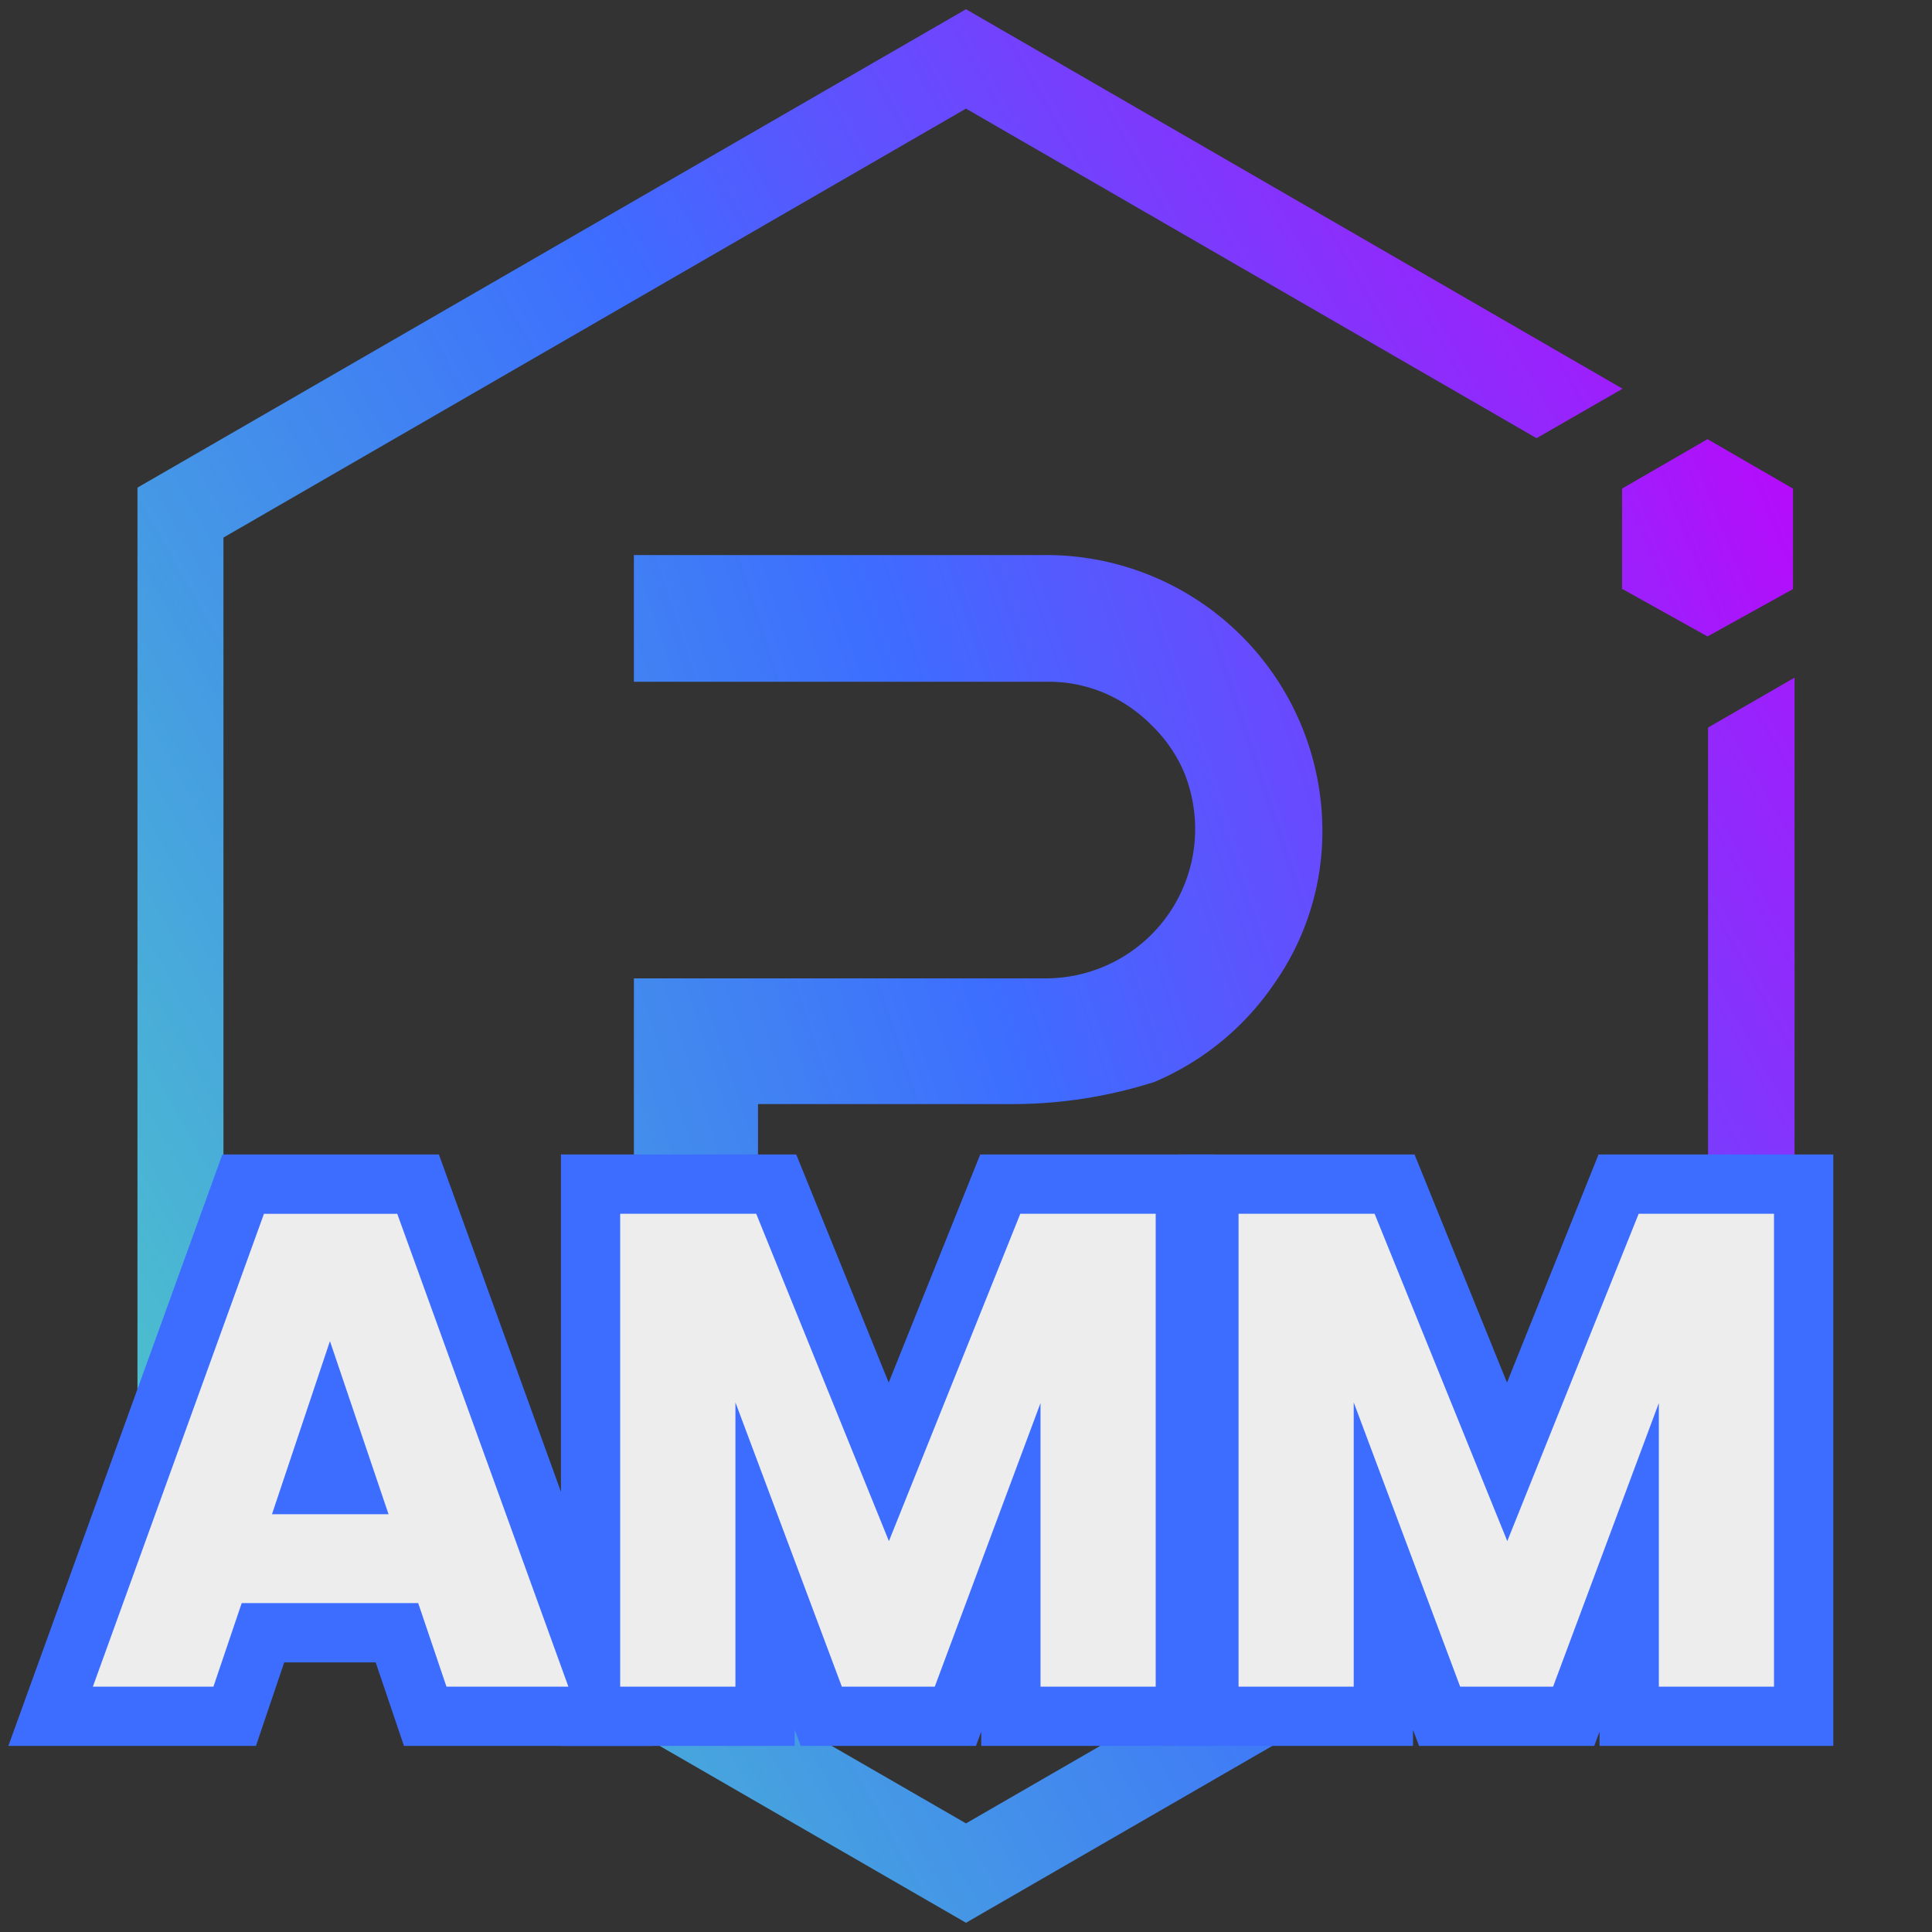 <svg id="Layer_1" data-name="Layer 1" xmlns="http://www.w3.org/2000/svg" xmlns:xlink="http://www.w3.org/1999/xlink" viewBox="0 0 1000 1000"><rect x="0" y="0" width="1000" height="1000" fill="#333333" stroke="none"/><defs><style>.cls-1{fill:url(#linear-gradient);}.cls-2{fill:url(#linear-gradient-2);}.cls-3{fill:url(#linear-gradient-3);}.cls-4{fill:url(#linear-gradient-4);}.cls-5{fill:#3d6dff;}.cls-6{fill:#ededed;}</style><linearGradient id="linear-gradient" x1="972.1" y1="767.8" x2="41.11" y2="243.63" gradientTransform="matrix(1, 0, 0, -1, 0, 1002)" gradientUnits="userSpaceOnUse"><stop offset="0" stop-color="#b50cfb"/><stop offset="0.49" stop-color="#3d6dff"/><stop offset="1" stop-color="#4dc5ca"/></linearGradient><linearGradient id="linear-gradient-2" x1="990.27" y1="704.86" x2="-14.68" y2="373.86" xlink:href="#linear-gradient"/><linearGradient id="linear-gradient-3" x1="1080.29" y1="705.7" x2="198.77" y2="2.3" xlink:href="#linear-gradient"/><linearGradient id="linear-gradient-4" x1="930.89" y1="742.45" x2="21.23" y2="378.68" xlink:href="#linear-gradient"/></defs><path class="cls-1" d="M884.08,376.59V722L500,943.78,115.66,722V278.24L500,56.22,795.32,226.8l44.51-25.59L500,4.78,71.15,252.39V747.61L500,995.22,928.85,747.61V350.74Z"/><path class="cls-2" d="M392.34,722H328.1V506.39H542.4a77.34,77.34,0,0,0,76.22-77A78.53,78.53,0,0,0,613,400.05a74.6,74.6,0,0,0-16.79-24.53,77.4,77.4,0,0,0-24.53-16.79,73.77,73.77,0,0,0-29.31-5.86H328.1V287.3H542.66a142.9,142.9,0,0,1,141.8,141.8,136.94,136.94,0,0,1-25.06,80.23A141.9,141.9,0,0,1,597.57,560a241.85,241.85,0,0,1-76.76,11.46H392.34Z"/><path class="cls-3" d="M683.11,716.69h-74.9l-57.83-101a250.72,250.72,0,0,0,67.16-13.6Z"/><path class="cls-4" d="M839.3,304.63l44.51,24.79,44.24-24.52v-52l-44.24-25.59-44.24,25.59v51.71Z"/><polygon class="cls-5" points="209.09 903.67 194.44 860.44 147.12 860.44 132.48 903.67 4.33 903.67 115.09 597.56 227.17 597.56 337.93 903.67 209.09 903.67"/><polygon class="cls-5" points="507.89 903.67 507.89 896.33 505.15 903.67 414.45 903.67 411.34 895.34 411.34 903.67 290.35 903.67 290.35 597.56 412.13 597.56 459.99 715.63 507.37 597.56 628.88 597.56 628.88 903.67 507.89 903.67"/><polygon class="cls-5" points="827.92 903.67 827.92 896.33 825.18 903.67 734.49 903.67 731.37 895.35 731.37 903.67 610.38 903.67 610.38 597.56 732.17 597.56 780.02 715.63 827.4 597.56 948.91 597.56 948.91 903.67 827.92 903.67"/><path class="cls-6" d="M216.45,829.75H125.11L110.47,873H48.07l88.55-244.73h69L294.19,873h-63.1Zm-15.34-46-30.33-89.59-30,89.59Z"/><path class="cls-6" d="M598.19,628.25V873H538.57V726.21L483.84,873H435.73L380.65,725.86V873H321V628.25h70.42l68.68,169.43,68-169.43Z"/><path class="cls-6" d="M918.22,628.25V873H858.61V726.21L803.88,873H755.77L700.68,725.86V873H641.07V628.25h70.42l68.68,169.43,68-169.43Z"/></svg>